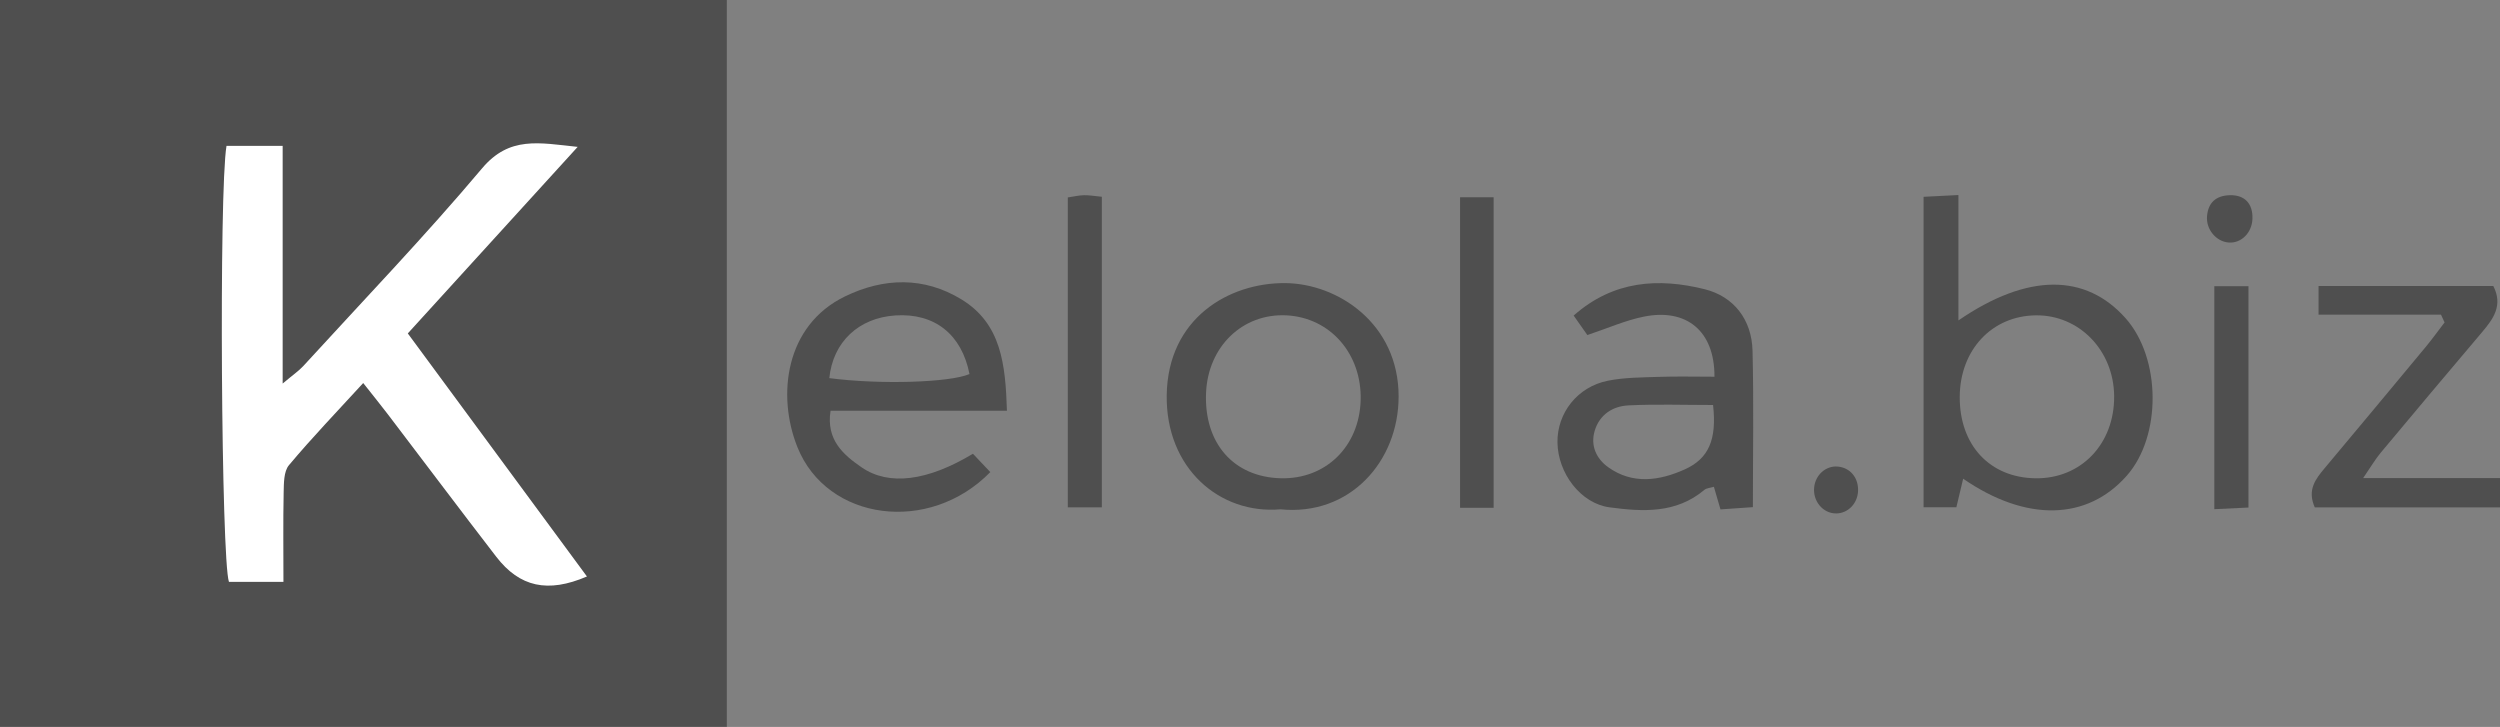 <svg width="141" height="41" viewBox="0 0 141 41" fill="none" xmlns="http://www.w3.org/2000/svg">
<rect x="0" y="0" width="141" height="41" fill="#808080" stroke="none"/>
<rect width="41" height="41" fill="white"/>
<path fill-rule="evenodd" clip-rule="evenodd" d="M12.775 8.226H15.942V21.632C16.53 21.137 16.852 20.921 17.106 20.644C20.486 16.947 23.961 13.328 27.186 9.498C28.735 7.658 30.403 8.057 32.581 8.284C29.299 11.887 26.231 15.257 23 18.805C26.439 23.472 29.765 27.983 33.104 32.514C30.895 33.461 29.311 33.116 27.984 31.395C25.933 28.734 23.916 26.046 21.88 23.373C21.477 22.844 21.057 22.328 20.485 21.603C19.028 23.196 17.608 24.671 16.296 26.237C15.999 26.593 16.011 27.263 15.998 27.79C15.964 29.426 15.986 31.062 15.986 32.819H12.913C12.479 31.589 12.341 10.77 12.775 8.226ZM0 41H41V0H0V41Z" fill="#4F4F4F"/>
<path fill-rule="evenodd" clip-rule="evenodd" d="M114.799 26.975C112.223 26.939 110.52 25.109 110.529 22.39C110.539 19.736 112.342 17.807 114.834 17.785C117.274 17.764 119.214 19.768 119.238 22.335C119.263 25.035 117.372 27.012 114.799 26.975ZM110.455 18.072V11C109.672 11.04 109.103 11.069 108.489 11.1V28.611H110.339C110.479 28.021 110.594 27.536 110.722 27C114.287 29.454 117.715 29.358 119.946 26.834C121.921 24.6 121.889 20.205 119.883 17.948C117.642 15.426 114.378 15.379 110.455 18.072Z" fill="#4F4F4F"/>
<path fill-rule="evenodd" clip-rule="evenodd" d="M46.773 21.327C46.98 19.274 48.44 17.927 50.495 17.791C52.709 17.644 54.241 18.855 54.679 21.097C53.561 21.576 49.653 21.7 46.773 21.327ZM56.792 23.166C56.707 20.548 56.475 18.261 54.23 16.888C52.113 15.594 49.839 15.655 47.646 16.723C44.29 18.358 43.802 22.294 44.975 25.22C46.647 29.39 52.412 30.15 55.853 26.626C55.52 26.275 55.182 25.918 54.874 25.592C52.313 27.132 50.135 27.421 48.591 26.356C47.568 25.65 46.586 24.814 46.843 23.166H56.792Z" fill="#4F4F4F"/>
<path fill-rule="evenodd" clip-rule="evenodd" d="M95.005 26.481C93.582 27.116 92.085 27.335 90.708 26.355C90.034 25.875 89.687 25.134 89.944 24.287C90.22 23.378 90.963 22.907 91.846 22.864C93.396 22.787 94.952 22.842 96.617 22.842C96.835 24.789 96.376 25.87 95.005 26.481ZM96.141 16.311C93.558 15.669 91.005 15.806 88.754 17.798C89.038 18.202 89.293 18.564 89.527 18.897C90.673 18.515 91.675 18.065 92.725 17.856C95.104 17.381 96.708 18.652 96.696 21.247C95.577 21.247 94.566 21.22 93.557 21.255C92.595 21.288 91.615 21.286 90.678 21.474C88.959 21.819 87.815 23.304 87.841 24.961C87.869 26.688 89.146 28.396 90.781 28.614C92.639 28.863 94.531 28.976 96.127 27.628C96.248 27.527 96.449 27.521 96.663 27.455C96.785 27.875 96.896 28.253 97.035 28.73C97.651 28.687 98.22 28.648 98.863 28.603C98.863 25.558 98.915 22.668 98.843 19.782C98.799 18.026 97.786 16.72 96.141 16.311Z" fill="#4F4F4F"/>
<path fill-rule="evenodd" clip-rule="evenodd" d="M76.741 22.571C76.667 25.184 74.772 27.037 72.238 26.974C69.575 26.907 67.903 24.999 68.021 22.161C68.13 19.544 70.085 17.66 72.561 17.786C75.025 17.912 76.814 19.96 76.741 22.571ZM72.481 15.967C69.284 15.946 65.872 17.967 65.803 22.271C65.736 26.414 68.8 29.022 72.212 28.725C76.129 29.123 78.882 26.024 78.882 22.36C78.882 18.242 75.444 15.988 72.481 15.967Z" fill="#4F4F4F"/>
<path fill-rule="evenodd" clip-rule="evenodd" d="M133.283 26.963C133.738 26.299 133.971 25.895 134.265 25.542C136.162 23.268 138.067 21.001 139.981 18.742C140.622 17.984 141.182 17.227 140.623 16.132H130.766V17.749H137.673C137.74 17.894 137.807 18.039 137.874 18.184C137.519 18.647 137.179 19.123 136.806 19.572C134.916 21.851 133.02 24.125 131.119 26.395C130.602 27.012 130.111 27.626 130.555 28.618H141V26.963H133.283Z" fill="#4F4F4F"/>
<path fill-rule="evenodd" clip-rule="evenodd" d="M60.224 11.135V28.614H62.144V11.097C61.718 11.057 61.422 11.003 61.127 11.01C60.845 11.016 60.564 11.085 60.224 11.135Z" fill="#4F4F4F"/>
<path fill-rule="evenodd" clip-rule="evenodd" d="M82.347 28.639H84.241V11.126H82.347V28.639Z" fill="#4F4F4F"/>
<path fill-rule="evenodd" clip-rule="evenodd" d="M124.888 28.718C125.599 28.684 126.172 28.656 126.814 28.625V16.142H124.888V28.718Z" fill="#4F4F4F"/>
<path fill-rule="evenodd" clip-rule="evenodd" d="M125.755 11.01C124.99 11.033 124.54 11.418 124.476 12.198C124.415 12.934 124.988 13.623 125.693 13.678C126.405 13.734 127.01 13.132 127.038 12.341C127.068 11.48 126.598 10.984 125.755 11.01Z" fill="#4F4F4F"/>
<path fill-rule="evenodd" clip-rule="evenodd" d="M103.655 26.315C102.984 26.253 102.386 26.781 102.318 27.495C102.242 28.278 102.822 28.961 103.558 28.958C104.228 28.955 104.771 28.396 104.795 27.683C104.821 26.942 104.351 26.379 103.655 26.315Z" fill="#4F4F4F"/>
</svg>
